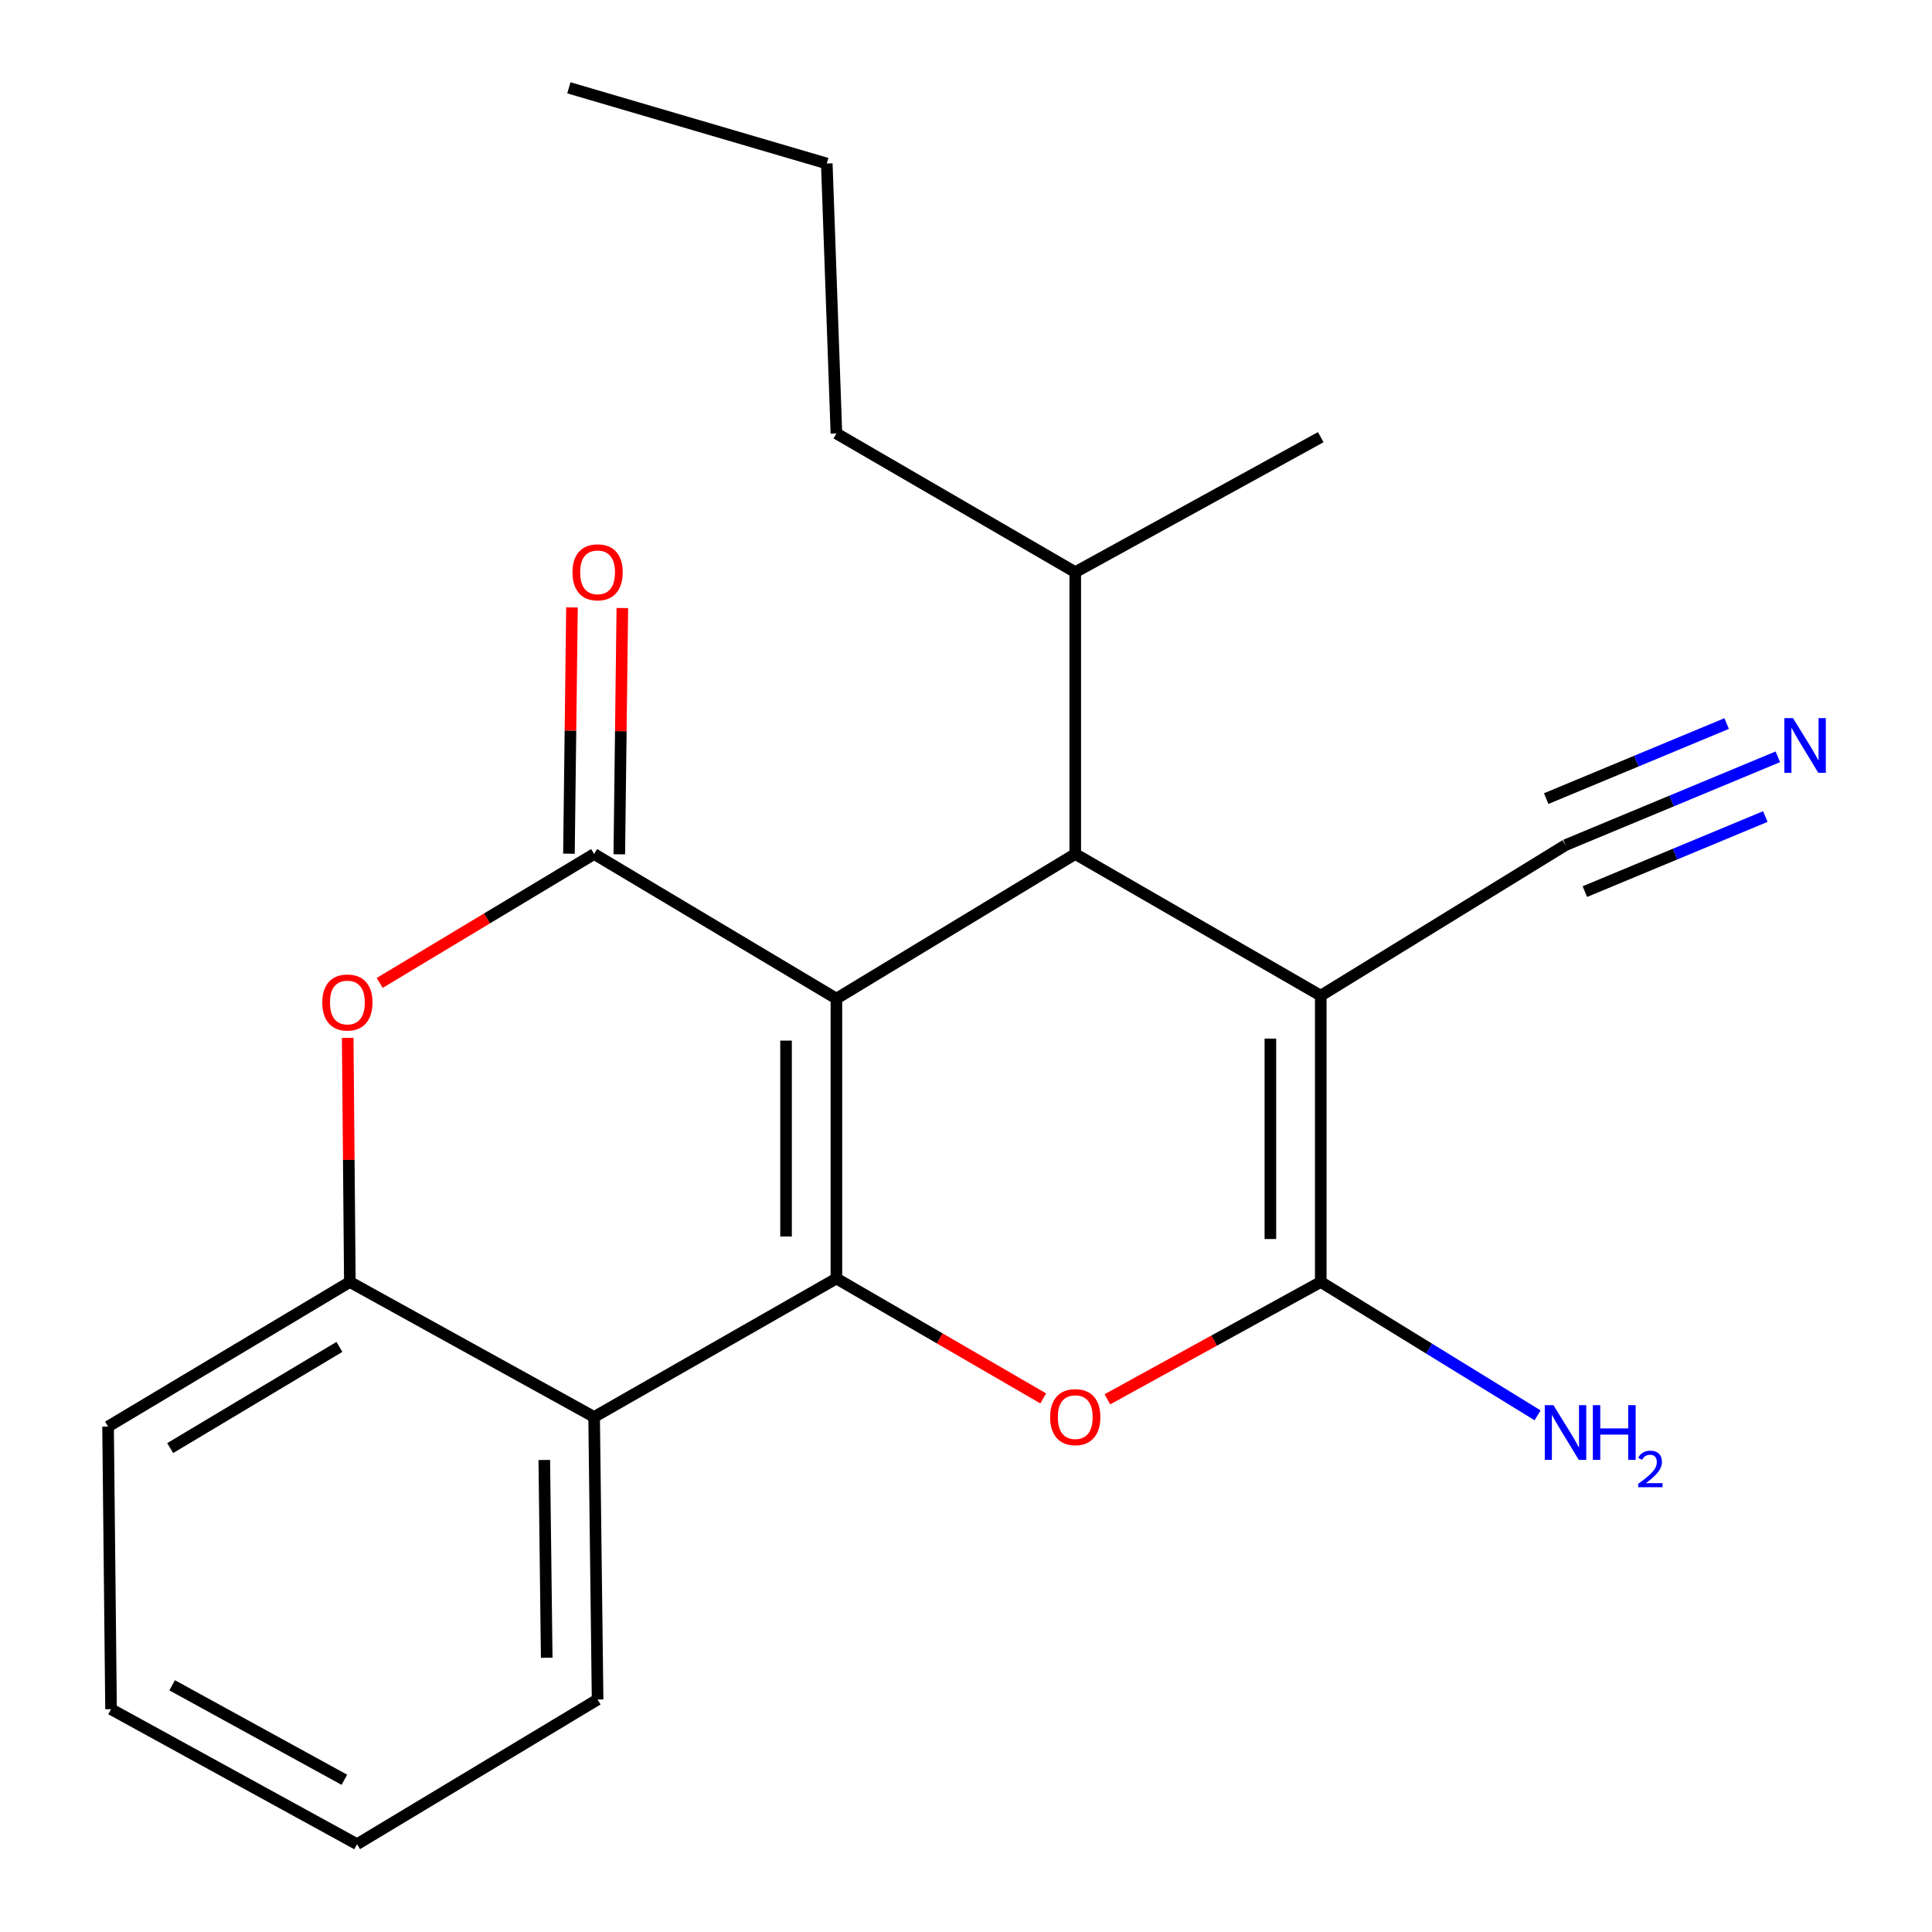<?xml version='1.0' encoding='iso-8859-1'?>
<svg version='1.1' baseProfile='full'
              xmlns='http://www.w3.org/2000/svg'
                      xmlns:rdkit='http://www.rdkit.org/xml'
                      xmlns:xlink='http://www.w3.org/1999/xlink'
                  xml:space='preserve'
width='1000px' height='1000px' viewBox='0 0 1000 1000'>
<!-- END OF HEADER -->
<rect style='opacity:1.0;fill:#FFFFFF;stroke:none' width='1000' height='1000' x='0' y='0'> </rect>
<path class='bond-0' d='M 432.922,516.885 L 432.922,661.753' style='fill:none;fill-rule:evenodd;stroke:#000000;stroke-width:6px;stroke-linecap:butt;stroke-linejoin:miter;stroke-opacity:1' />
<path class='bond-0' d='M 406.856,538.615 L 406.856,640.023' style='fill:none;fill-rule:evenodd;stroke:#000000;stroke-width:6px;stroke-linecap:butt;stroke-linejoin:miter;stroke-opacity:1' />
<path class='bond-2' d='M 432.922,516.885 L 307.516,442.032' style='fill:none;fill-rule:evenodd;stroke:#000000;stroke-width:6px;stroke-linecap:butt;stroke-linejoin:miter;stroke-opacity:1' />
<path class='bond-4' d='M 432.922,516.885 L 556.547,442.032' style='fill:none;fill-rule:evenodd;stroke:#000000;stroke-width:6px;stroke-linecap:butt;stroke-linejoin:miter;stroke-opacity:1' />
<path class='bond-5' d='M 432.922,661.753 L 486.448,692.783' style='fill:none;fill-rule:evenodd;stroke:#000000;stroke-width:6px;stroke-linecap:butt;stroke-linejoin:miter;stroke-opacity:1' />
<path class='bond-5' d='M 486.448,692.783 L 539.974,723.813' style='fill:none;fill-rule:evenodd;stroke:#FF0000;stroke-width:6px;stroke-linecap:butt;stroke-linejoin:miter;stroke-opacity:1' />
<path class='bond-6' d='M 432.922,661.753 L 307.516,733.42' style='fill:none;fill-rule:evenodd;stroke:#000000;stroke-width:6px;stroke-linecap:butt;stroke-linejoin:miter;stroke-opacity:1' />
<path class='bond-1' d='M 683.618,515.35 L 556.547,442.032' style='fill:none;fill-rule:evenodd;stroke:#000000;stroke-width:6px;stroke-linecap:butt;stroke-linejoin:miter;stroke-opacity:1' />
<path class='bond-3' d='M 683.618,515.35 L 683.618,663.549' style='fill:none;fill-rule:evenodd;stroke:#000000;stroke-width:6px;stroke-linecap:butt;stroke-linejoin:miter;stroke-opacity:1' />
<path class='bond-3' d='M 657.552,537.58 L 657.552,641.319' style='fill:none;fill-rule:evenodd;stroke:#000000;stroke-width:6px;stroke-linecap:butt;stroke-linejoin:miter;stroke-opacity:1' />
<path class='bond-9' d='M 683.618,515.35 L 810.313,437.427' style='fill:none;fill-rule:evenodd;stroke:#000000;stroke-width:6px;stroke-linecap:butt;stroke-linejoin:miter;stroke-opacity:1' />
<path class='bond-7' d='M 307.516,442.032 L 252.025,475.394' style='fill:none;fill-rule:evenodd;stroke:#000000;stroke-width:6px;stroke-linecap:butt;stroke-linejoin:miter;stroke-opacity:1' />
<path class='bond-7' d='M 252.025,475.394 L 196.533,508.756' style='fill:none;fill-rule:evenodd;stroke:#FF0000;stroke-width:6px;stroke-linecap:butt;stroke-linejoin:miter;stroke-opacity:1' />
<path class='bond-11' d='M 320.548,442.193 L 321.333,378.455' style='fill:none;fill-rule:evenodd;stroke:#000000;stroke-width:6px;stroke-linecap:butt;stroke-linejoin:miter;stroke-opacity:1' />
<path class='bond-11' d='M 321.333,378.455 L 322.117,314.718' style='fill:none;fill-rule:evenodd;stroke:#FF0000;stroke-width:6px;stroke-linecap:butt;stroke-linejoin:miter;stroke-opacity:1' />
<path class='bond-11' d='M 294.484,441.872 L 295.269,378.135' style='fill:none;fill-rule:evenodd;stroke:#000000;stroke-width:6px;stroke-linecap:butt;stroke-linejoin:miter;stroke-opacity:1' />
<path class='bond-11' d='M 295.269,378.135 L 296.053,314.397' style='fill:none;fill-rule:evenodd;stroke:#FF0000;stroke-width:6px;stroke-linecap:butt;stroke-linejoin:miter;stroke-opacity:1' />
<path class='bond-12' d='M 683.618,663.549 L 739.736,698.064' style='fill:none;fill-rule:evenodd;stroke:#000000;stroke-width:6px;stroke-linecap:butt;stroke-linejoin:miter;stroke-opacity:1' />
<path class='bond-12' d='M 739.736,698.064 L 795.854,732.579' style='fill:none;fill-rule:evenodd;stroke:#0000FF;stroke-width:6px;stroke-linecap:butt;stroke-linejoin:miter;stroke-opacity:1' />
<path class='bond-22' d='M 683.618,663.549 L 628.395,693.914' style='fill:none;fill-rule:evenodd;stroke:#000000;stroke-width:6px;stroke-linecap:butt;stroke-linejoin:miter;stroke-opacity:1' />
<path class='bond-22' d='M 628.395,693.914 L 573.172,724.278' style='fill:none;fill-rule:evenodd;stroke:#FF0000;stroke-width:6px;stroke-linecap:butt;stroke-linejoin:miter;stroke-opacity:1' />
<path class='bond-13' d='M 556.547,442.032 L 556.547,296.15' style='fill:none;fill-rule:evenodd;stroke:#000000;stroke-width:6px;stroke-linecap:butt;stroke-linejoin:miter;stroke-opacity:1' />
<path class='bond-14' d='M 307.516,733.42 L 309.312,879.664' style='fill:none;fill-rule:evenodd;stroke:#000000;stroke-width:6px;stroke-linecap:butt;stroke-linejoin:miter;stroke-opacity:1' />
<path class='bond-14' d='M 281.722,755.677 L 282.979,858.047' style='fill:none;fill-rule:evenodd;stroke:#000000;stroke-width:6px;stroke-linecap:butt;stroke-linejoin:miter;stroke-opacity:1' />
<path class='bond-23' d='M 307.516,733.42 L 181.082,663.549' style='fill:none;fill-rule:evenodd;stroke:#000000;stroke-width:6px;stroke-linecap:butt;stroke-linejoin:miter;stroke-opacity:1' />
<path class='bond-8' d='M 179.97,537.189 L 180.526,600.369' style='fill:none;fill-rule:evenodd;stroke:#FF0000;stroke-width:6px;stroke-linecap:butt;stroke-linejoin:miter;stroke-opacity:1' />
<path class='bond-8' d='M 180.526,600.369 L 181.082,663.549' style='fill:none;fill-rule:evenodd;stroke:#000000;stroke-width:6px;stroke-linecap:butt;stroke-linejoin:miter;stroke-opacity:1' />
<path class='bond-15' d='M 181.082,663.549 L 55.937,738.387' style='fill:none;fill-rule:evenodd;stroke:#000000;stroke-width:6px;stroke-linecap:butt;stroke-linejoin:miter;stroke-opacity:1' />
<path class='bond-15' d='M 175.689,697.146 L 88.087,749.532' style='fill:none;fill-rule:evenodd;stroke:#000000;stroke-width:6px;stroke-linecap:butt;stroke-linejoin:miter;stroke-opacity:1' />
<path class='bond-10' d='M 810.313,437.427 L 865.257,414.575' style='fill:none;fill-rule:evenodd;stroke:#000000;stroke-width:6px;stroke-linecap:butt;stroke-linejoin:miter;stroke-opacity:1' />
<path class='bond-10' d='M 865.257,414.575 L 920.202,391.723' style='fill:none;fill-rule:evenodd;stroke:#0000FF;stroke-width:6px;stroke-linecap:butt;stroke-linejoin:miter;stroke-opacity:1' />
<path class='bond-10' d='M 820.322,461.495 L 867.025,442.071' style='fill:none;fill-rule:evenodd;stroke:#000000;stroke-width:6px;stroke-linecap:butt;stroke-linejoin:miter;stroke-opacity:1' />
<path class='bond-10' d='M 867.025,442.071 L 913.729,422.646' style='fill:none;fill-rule:evenodd;stroke:#0000FF;stroke-width:6px;stroke-linecap:butt;stroke-linejoin:miter;stroke-opacity:1' />
<path class='bond-10' d='M 800.303,413.36 L 847.006,393.936' style='fill:none;fill-rule:evenodd;stroke:#000000;stroke-width:6px;stroke-linecap:butt;stroke-linejoin:miter;stroke-opacity:1' />
<path class='bond-10' d='M 847.006,393.936 L 893.709,374.512' style='fill:none;fill-rule:evenodd;stroke:#0000FF;stroke-width:6px;stroke-linecap:butt;stroke-linejoin:miter;stroke-opacity:1' />
<path class='bond-16' d='M 556.547,296.15 L 432.922,224.353' style='fill:none;fill-rule:evenodd;stroke:#000000;stroke-width:6px;stroke-linecap:butt;stroke-linejoin:miter;stroke-opacity:1' />
<path class='bond-17' d='M 556.547,296.15 L 683.618,226.279' style='fill:none;fill-rule:evenodd;stroke:#000000;stroke-width:6px;stroke-linecap:butt;stroke-linejoin:miter;stroke-opacity:1' />
<path class='bond-19' d='M 309.312,879.664 L 184.804,954.545' style='fill:none;fill-rule:evenodd;stroke:#000000;stroke-width:6px;stroke-linecap:butt;stroke-linejoin:miter;stroke-opacity:1' />
<path class='bond-20' d='M 55.937,738.387 L 57.472,884.674' style='fill:none;fill-rule:evenodd;stroke:#000000;stroke-width:6px;stroke-linecap:butt;stroke-linejoin:miter;stroke-opacity:1' />
<path class='bond-18' d='M 432.922,224.353 L 427.941,84.626' style='fill:none;fill-rule:evenodd;stroke:#000000;stroke-width:6px;stroke-linecap:butt;stroke-linejoin:miter;stroke-opacity:1' />
<path class='bond-21' d='M 427.941,84.626 L 294.454,45.455' style='fill:none;fill-rule:evenodd;stroke:#000000;stroke-width:6px;stroke-linecap:butt;stroke-linejoin:miter;stroke-opacity:1' />
<path class='bond-24' d='M 184.804,954.545 L 57.472,884.674' style='fill:none;fill-rule:evenodd;stroke:#000000;stroke-width:6px;stroke-linecap:butt;stroke-linejoin:miter;stroke-opacity:1' />
<path class='bond-24' d='M 178.244,921.213 L 89.111,872.304' style='fill:none;fill-rule:evenodd;stroke:#000000;stroke-width:6px;stroke-linecap:butt;stroke-linejoin:miter;stroke-opacity:1' />
<path  class='atom-6' d='M 543.547 733.5
Q 543.547 726.7, 546.907 722.9
Q 550.267 719.1, 556.547 719.1
Q 562.827 719.1, 566.187 722.9
Q 569.547 726.7, 569.547 733.5
Q 569.547 740.38, 566.147 744.3
Q 562.747 748.18, 556.547 748.18
Q 550.307 748.18, 546.907 744.3
Q 543.547 740.42, 543.547 733.5
M 556.547 744.98
Q 560.867 744.98, 563.187 742.1
Q 565.547 739.18, 565.547 733.5
Q 565.547 727.94, 563.187 725.14
Q 560.867 722.3, 556.547 722.3
Q 552.227 722.3, 549.867 725.1
Q 547.547 727.9, 547.547 733.5
Q 547.547 739.22, 549.867 742.1
Q 552.227 744.98, 556.547 744.98
' fill='#FF0000'/>
<path  class='atom-8' d='M 166.808 518.891
Q 166.808 512.091, 170.168 508.291
Q 173.528 504.491, 179.808 504.491
Q 186.088 504.491, 189.448 508.291
Q 192.808 512.091, 192.808 518.891
Q 192.808 525.771, 189.408 529.691
Q 186.008 533.571, 179.808 533.571
Q 173.568 533.571, 170.168 529.691
Q 166.808 525.811, 166.808 518.891
M 179.808 530.371
Q 184.128 530.371, 186.448 527.491
Q 188.808 524.571, 188.808 518.891
Q 188.808 513.331, 186.448 510.531
Q 184.128 507.691, 179.808 507.691
Q 175.488 507.691, 173.128 510.491
Q 170.808 513.291, 170.808 518.891
Q 170.808 524.611, 173.128 527.491
Q 175.488 530.371, 179.808 530.371
' fill='#FF0000'/>
<path  class='atom-11' d='M 928.039 371.7
L 937.319 386.7
Q 938.239 388.18, 939.719 390.86
Q 941.199 393.54, 941.279 393.7
L 941.279 371.7
L 945.039 371.7
L 945.039 400.02
L 941.159 400.02
L 931.199 383.62
Q 930.039 381.7, 928.799 379.5
Q 927.599 377.3, 927.239 376.62
L 927.239 400.02
L 923.559 400.02
L 923.559 371.7
L 928.039 371.7
' fill='#0000FF'/>
<path  class='atom-12' d='M 296.312 296.23
Q 296.312 289.43, 299.672 285.63
Q 303.032 281.83, 309.312 281.83
Q 315.592 281.83, 318.952 285.63
Q 322.312 289.43, 322.312 296.23
Q 322.312 303.11, 318.912 307.03
Q 315.512 310.91, 309.312 310.91
Q 303.072 310.91, 299.672 307.03
Q 296.312 303.15, 296.312 296.23
M 309.312 307.71
Q 313.632 307.71, 315.952 304.83
Q 318.312 301.91, 318.312 296.23
Q 318.312 290.67, 315.952 287.87
Q 313.632 285.03, 309.312 285.03
Q 304.992 285.03, 302.632 287.83
Q 300.312 290.63, 300.312 296.23
Q 300.312 301.95, 302.632 304.83
Q 304.992 307.71, 309.312 307.71
' fill='#FF0000'/>
<path  class='atom-13' d='M 804.053 727.311
L 813.333 742.311
Q 814.253 743.791, 815.733 746.471
Q 817.213 749.151, 817.293 749.311
L 817.293 727.311
L 821.053 727.311
L 821.053 755.631
L 817.173 755.631
L 807.213 739.231
Q 806.053 737.311, 804.813 735.111
Q 803.613 732.911, 803.253 732.231
L 803.253 755.631
L 799.573 755.631
L 799.573 727.311
L 804.053 727.311
' fill='#0000FF'/>
<path  class='atom-13' d='M 824.453 727.311
L 828.293 727.311
L 828.293 739.351
L 842.773 739.351
L 842.773 727.311
L 846.613 727.311
L 846.613 755.631
L 842.773 755.631
L 842.773 742.551
L 828.293 742.551
L 828.293 755.631
L 824.453 755.631
L 824.453 727.311
' fill='#0000FF'/>
<path  class='atom-13' d='M 847.985 754.638
Q 848.672 752.869, 850.309 751.892
Q 851.945 750.889, 854.216 750.889
Q 857.041 750.889, 858.625 752.42
Q 860.209 753.951, 860.209 756.671
Q 860.209 759.443, 858.149 762.03
Q 856.117 764.617, 851.893 767.679
L 860.525 767.679
L 860.525 769.791
L 847.933 769.791
L 847.933 768.023
Q 851.417 765.541, 853.477 763.693
Q 855.562 761.845, 856.565 760.182
Q 857.569 758.519, 857.569 756.803
Q 857.569 755.007, 856.671 754.004
Q 855.773 753.001, 854.216 753.001
Q 852.711 753.001, 851.708 753.608
Q 850.705 754.215, 849.992 755.562
L 847.985 754.638
' fill='#0000FF'/>
</svg>
